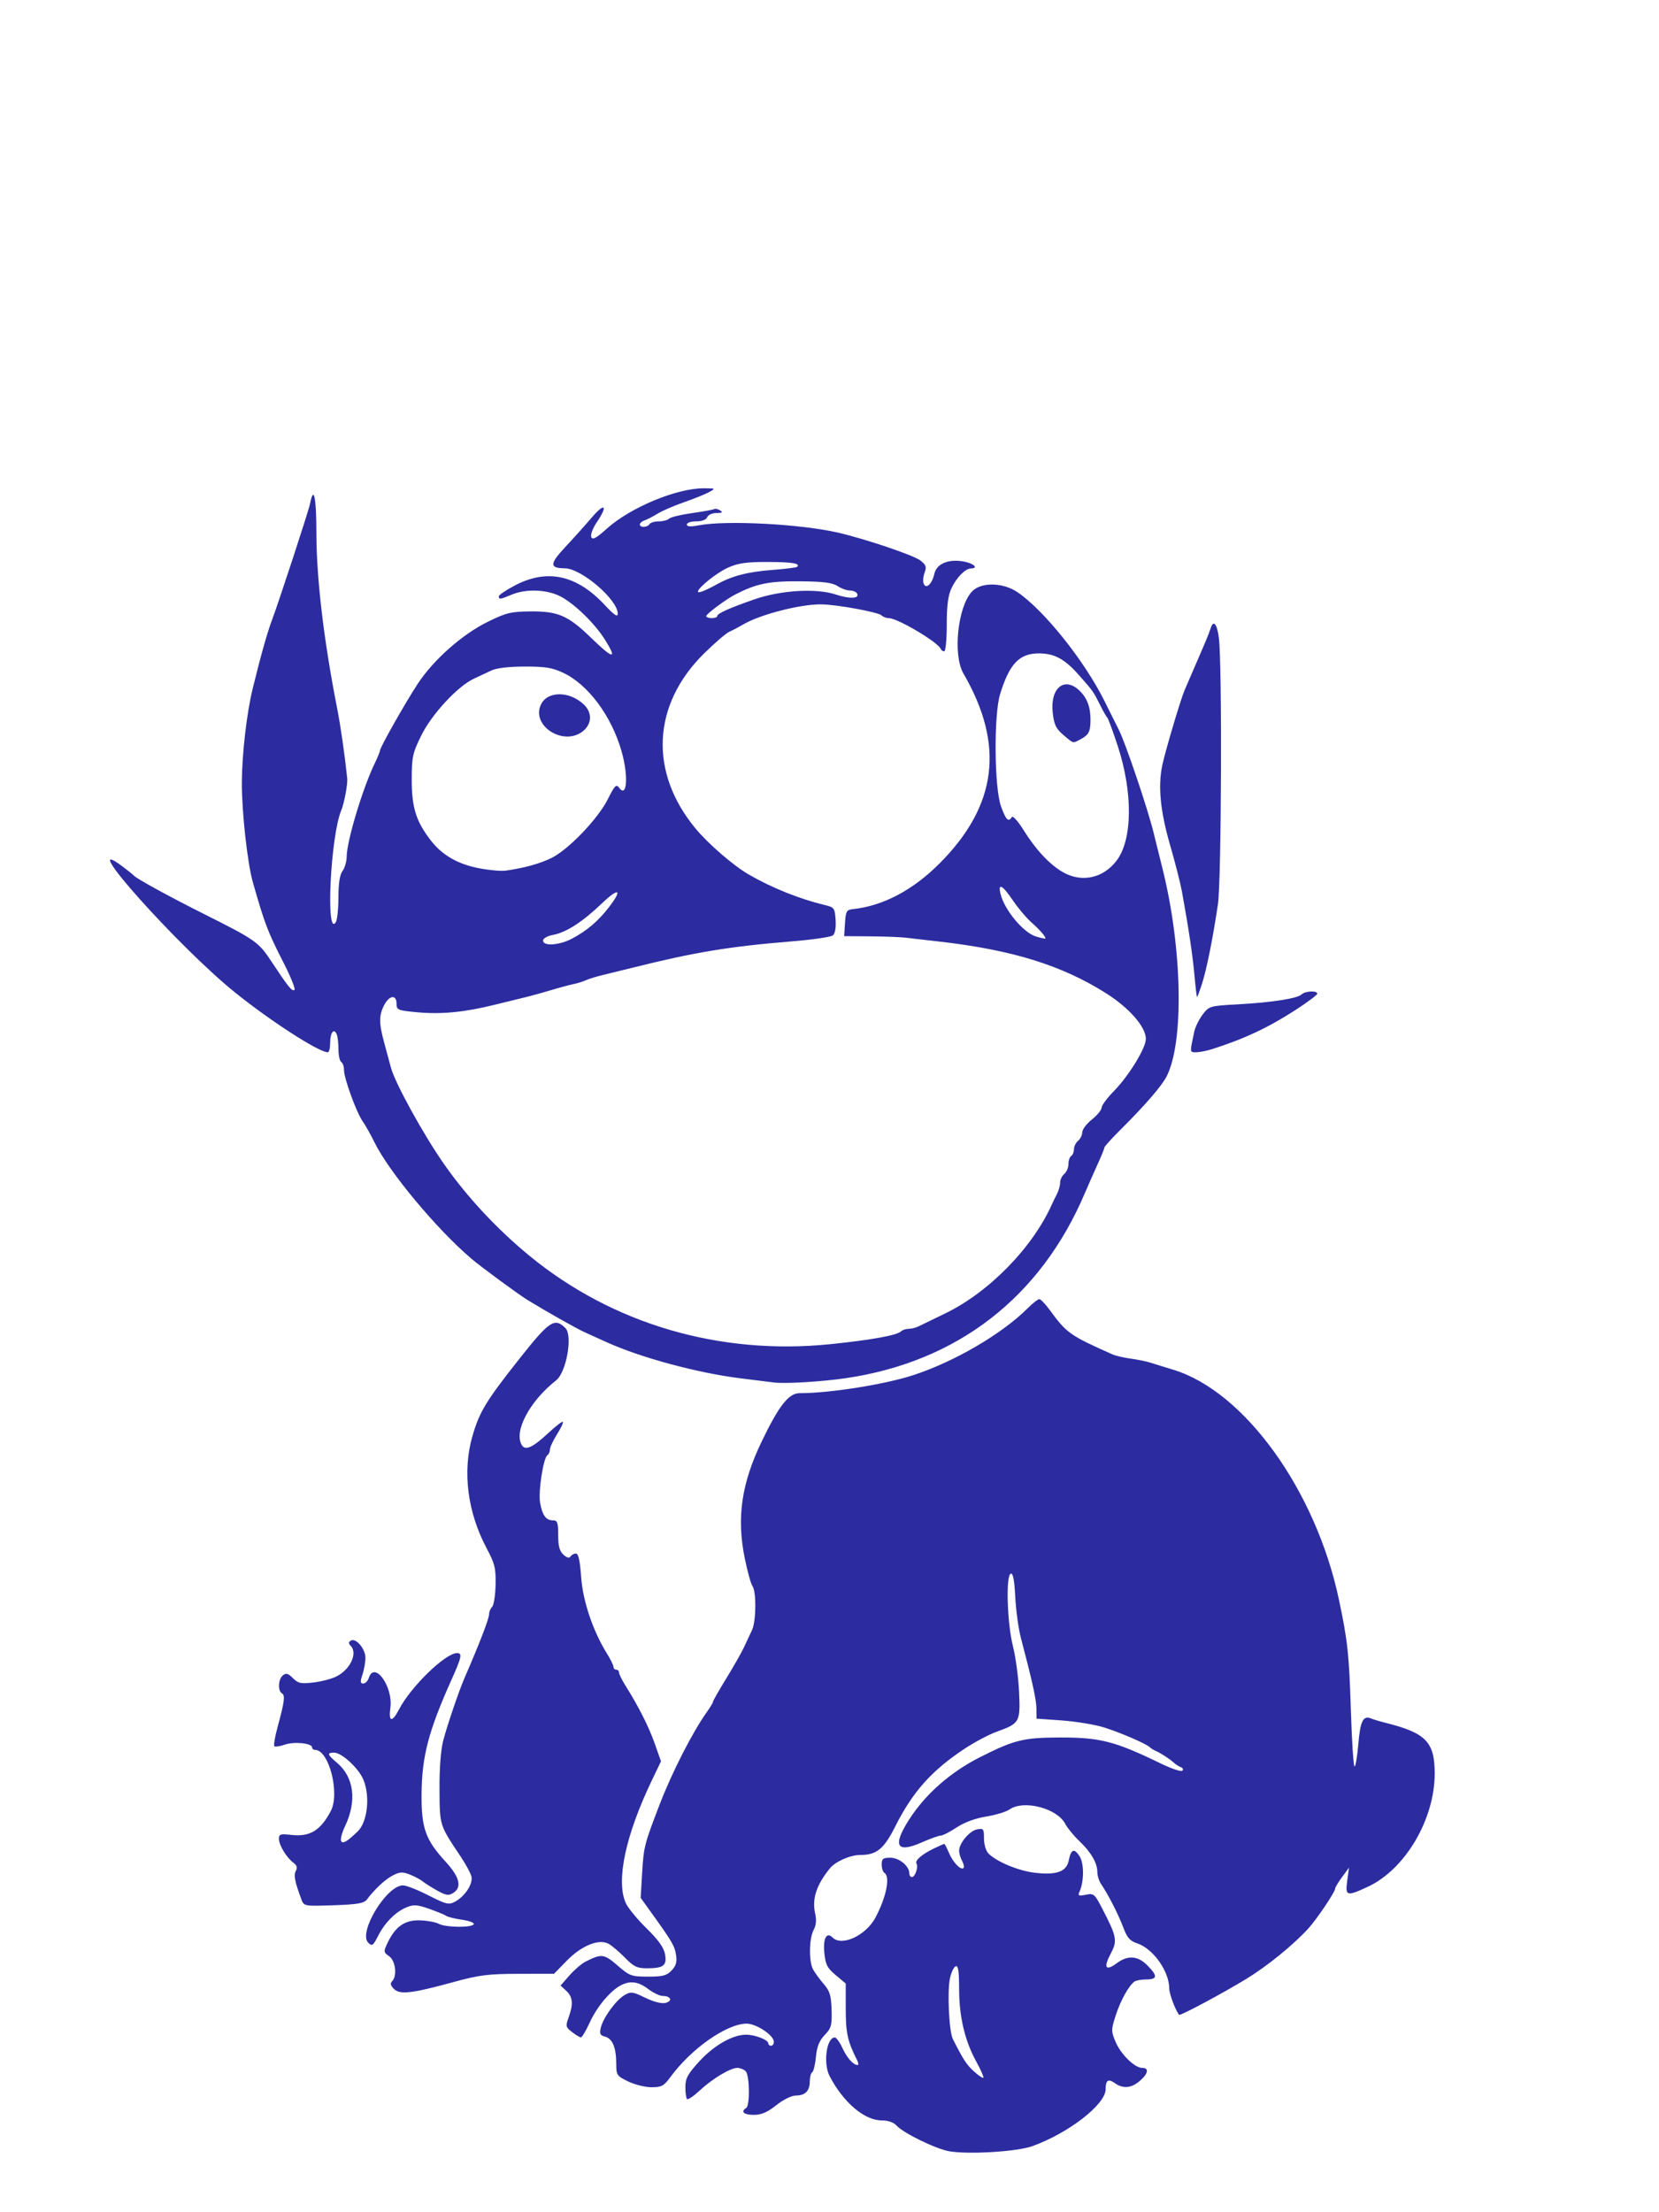<?xml version="1.0" encoding="UTF-8" standalone="no"?>
<!-- Created with Inkscape (http://www.inkscape.org/) -->
<svg
   xmlns:dc="http://purl.org/dc/elements/1.1/"
   xmlns:cc="http://creativecommons.org/ns#"
   xmlns:rdf="http://www.w3.org/1999/02/22-rdf-syntax-ns#"
   xmlns:svg="http://www.w3.org/2000/svg"
   xmlns="http://www.w3.org/2000/svg"
   xmlns:sodipodi="http://sodipodi.sourceforge.net/DTD/sodipodi-0.dtd"
   xmlns:inkscape="http://www.inkscape.org/namespaces/inkscape"
   id="svg3041"
   sodipodi:version="0.32"
   inkscape:version="0.46"
   width="600"
   height="800"
   version="1.0"
   sodipodi:docname="Stitch2.svg"
   inkscape:output_extension="org.inkscape.output.svg.inkscape">
  <defs
     id="defs3044">
    <inkscape:perspective
       sodipodi:type="inkscape:persp3d"
       inkscape:vp_x="0 : 526.18109 : 1"
       inkscape:vp_y="0 : 1000 : 0"
       inkscape:vp_z="744.09448 : 526.18109 : 1"
       inkscape:persp3d-origin="372.04724 : 350.78739 : 1"
       id="perspective3048" />
  </defs>
  <sodipodi:namedview
     inkscape:window-height="1002"
     inkscape:window-width="1280"
     inkscape:pageshadow="2"
     inkscape:pageopacity="0.0"
     guidetolerance="10.0"
     gridtolerance="10.0"
     objecttolerance="10.0"
     borderopacity="1.0"
     bordercolor="#666666"
     pagecolor="#ffffff"
     id="base"
     showgrid="false"
     inkscape:zoom="0.25201825"
     inkscape:cx="-478.45547"
     inkscape:cy="-62.02158"
     inkscape:window-x="1148"
     inkscape:window-y="-4"
     inkscape:current-layer="svg3041" />
  <path
     style="fill:#000000"
     d="M -558.792,44.021 C -565.582,43.653 -582.756,50.38 -594.074,58.021 C -607.084,66.805 -615.006,74.165 -625.855,87.521 C -629.063,91.47 -631.988,98.761 -631.261,101.052 C -630.869,102.289 -627.833,106.467 -624.542,110.333 C -618.329,117.633 -609.399,134.388 -610.011,137.583 C -610.311,139.153 -612.161,139.408 -627.324,139.896 C -648.394,140.574 -653.751,141.917 -659.042,147.865 C -662.877,152.175 -663.403,153.097 -669.761,165.865 C -675.102,176.59 -682.264,196.748 -683.949,205.865 C -687.082,222.825 -687.699,228.88 -687.699,241.865 C -687.699,261.639 -684.219,281.085 -677.917,296.365 C -674.197,305.386 -668.297,318.584 -667.542,319.583 C -667.032,320.258 -665.246,323.408 -663.574,326.583 C -657.825,337.499 -654.248,343.083 -648.324,350.49 C -646.94,352.219 -645.824,354.115 -645.824,354.677 C -645.824,355.239 -645.442,355.837 -645.011,356.021 C -644.58,356.204 -642.161,359.065 -639.605,362.365 C -631.373,372.99 -616.752,388.283 -606.355,397.177 C -603.023,400.028 -599.717,402.916 -598.98,403.615 C -593.618,408.691 -574.566,421.081 -563.167,426.896 C -557.288,429.896 -556.971,430.25 -555.355,435.677 C -553.134,443.137 -552.038,445.659 -545.574,458.021 C -537.389,473.671 -516.252,496.89 -497.324,511.083 C -490.709,516.043 -485.129,520.271 -484.917,520.458 C -484.16,521.127 -487.983,526.133 -495.167,533.865 C -505.039,544.489 -512.098,555.667 -514.355,564.333 C -516.196,571.403 -516.218,582.414 -514.417,591.021 C -513.221,596.738 -507.466,609.337 -504.699,612.302 C -502.535,614.62 -504.846,627.782 -508.105,631.708 C -508.727,632.458 -511.575,634.094 -514.449,635.365 C -519.406,637.557 -527.664,644.841 -532.542,651.302 C -533.763,652.919 -534.885,654.044 -535.042,653.802 C -535.2,653.561 -537.244,651.026 -539.574,648.177 C -541.904,645.328 -543.824,642.089 -543.824,640.99 C -543.824,638.698 -548.228,634.865 -550.855,634.865 C -551.829,634.865 -554.515,633.262 -556.824,631.333 C -562.006,627.004 -564.76,626.269 -568.449,628.177 C -572.511,630.278 -576.824,635.989 -576.824,639.302 C -576.824,640.115 -578.191,642.952 -579.886,645.583 C -582.669,649.903 -582.919,650.89 -582.417,655.99 C -582.055,659.672 -582.371,663.153 -583.324,665.99 C -584.644,669.926 -586.175,679.38 -587.511,691.99 C -587.806,694.778 -587.493,697.579 -586.73,698.99 C -586.03,700.283 -585.302,703.513 -585.136,706.146 C -584.803,711.419 -583.718,714.099 -580.324,717.865 C -578.897,719.446 -577.83,722.261 -577.417,725.552 C -577.059,728.413 -576.131,732.219 -575.386,733.99 C -574.118,737.005 -574.218,737.451 -576.917,741.177 C -580.141,745.627 -580.573,748.928 -578.23,751.271 C -576.964,752.536 -575.309,752.727 -569.73,752.208 C -563.799,751.657 -562.824,751.787 -562.824,753.146 C -562.824,754.019 -564.199,755.559 -565.886,756.552 C -569.914,758.924 -574.824,766.425 -574.824,770.208 C -574.824,773.981 -572.274,776.865 -568.949,776.865 C -567.542,776.865 -562.326,774.871 -557.355,772.458 C -545.631,766.767 -543.687,766.358 -540.761,768.896 C -535.646,773.332 -531.972,772.952 -511.417,765.896 C -503.753,763.265 -501.117,762.865 -492.167,762.865 C -482.678,762.865 -481.824,763.016 -481.824,764.74 C -481.824,767.126 -484.7,767.878 -490.886,767.146 C -496.989,766.423 -502.637,768.593 -507.98,773.677 C -512.518,777.995 -513.507,783.116 -510.261,785.49 C -507.63,787.413 -505.827,787.254 -491.699,783.708 C -480.042,780.783 -478.921,780.667 -476.855,782.115 L -474.636,783.677 L -478.48,785.365 C -486.077,788.712 -486.984,789.324 -490.824,793.49 C -493.353,796.233 -495.293,799.681 -496.355,803.333 C -497.858,808.503 -497.864,809.14 -496.386,811.396 C -494.299,814.581 -491.594,814.487 -485.917,811.052 C -469.325,801.012 -458.527,798.561 -452.23,803.365 C -448.754,806.016 -443.197,806.687 -439.792,804.865 C -438.318,804.076 -437.605,804.307 -436.449,805.958 C -435.089,807.899 -435.275,808.446 -438.886,813.208 C -442.949,818.567 -443.507,820.665 -441.761,823.927 C -440.933,825.473 -439.646,825.865 -435.324,825.865 C -429.658,825.865 -425.832,824.209 -418.667,818.677 C -415.608,816.315 -414.074,815.865 -409.074,815.865 C -404.072,815.865 -402.474,815.391 -399.074,812.927 C -396.846,811.313 -394.717,809.513 -394.355,808.927 C -393.333,807.274 -385.139,807.584 -384.48,809.302 C -383.622,811.538 -378.282,813.861 -373.042,814.302 C -363.645,815.092 -358.995,816.49 -355.542,819.521 C -351.054,823.461 -343.665,827.003 -336.824,828.49 C -329.749,830.026 -321.7,830.121 -314.23,828.771 C -300.28,826.25 -291.59,821.781 -282.042,812.177 C -276.094,806.194 -274.202,804.865 -271.636,804.865 C -267.131,804.865 -262.456,800.908 -260.824,795.708 C -260.073,793.319 -258.448,790.24 -257.199,788.865 C -255.949,787.49 -254.322,784.635 -253.605,782.521 C -252.366,778.872 -251.478,778.24 -236.042,770.333 C -227.099,765.752 -217.649,760.417 -215.042,758.49 C -208.995,754.017 -201.732,746.494 -198.542,741.365 C -196.349,737.838 -195.115,737.015 -187.949,734.583 C -179.309,731.652 -177.074,730.212 -169.574,722.521 C -155.859,708.458 -151.22,680.274 -161.105,671.052 C -163.653,668.675 -172.87,664.855 -176.105,664.833 C -178.239,664.819 -185.33,662.694 -186.199,661.802 C -186.432,661.563 -187.126,654.172 -187.73,645.396 C -188.334,636.619 -189.319,626.719 -189.917,623.396 C -196.454,587.108 -214.207,557.424 -238.48,542.24 C -247.354,536.688 -253.476,534.392 -265.199,532.271 C -278.929,529.787 -286.559,527.08 -290.949,523.115 C -293.072,521.196 -294.824,519.092 -294.824,518.458 C -294.824,517.825 -295.952,515.616 -297.355,513.552 L -299.917,509.802 L -296.48,505.583 C -290.926,498.743 -285.487,489.09 -280.886,477.865 C -278.519,472.09 -275.895,465.79 -275.042,463.865 C -274.189,461.94 -268.24,455.19 -261.824,448.865 C -255.407,442.54 -249.286,435.562 -248.23,433.365 C -246.187,429.114 -246.406,429.214 -233.824,426.333 C -229.699,425.389 -225.199,424.057 -223.824,423.365 C -222.449,422.673 -218.624,420.818 -215.324,419.24 C -212.024,417.661 -209.099,416.113 -208.824,415.833 C -208.549,415.553 -206.383,414.09 -204.011,412.552 C -197.295,408.197 -185.824,396.205 -185.824,393.552 C -185.824,392.3 -188.03,388.304 -190.761,384.677 C -196.676,376.82 -204.145,362.811 -203.011,361.677 C -202.569,361.235 -199.625,361.779 -196.449,362.896 C -189.415,365.368 -172.642,368.82 -167.667,368.833 C -163.972,368.843 -163.111,368.15 -155.105,358.583 C -147.4,349.377 -133.61,323.848 -128.261,308.865 C -120.537,287.228 -117.324,267.881 -117.324,243.365 C -117.324,219.494 -121.468,195.987 -128.792,178.365 C -129.249,177.265 -130.874,173.215 -132.417,169.365 C -135.408,161.903 -143.469,145.975 -147.605,139.365 C -158.133,122.538 -176.27,102.5 -186.042,96.896 C -193.909,92.384 -197.684,92.717 -203.855,98.49 C -206.581,101.04 -208.824,103.541 -208.824,104.052 C -208.824,104.564 -209.862,106.426 -211.167,108.177 C -213.164,110.856 -216.088,116.664 -220.824,127.365 C -222.181,130.433 -226.447,143.823 -227.667,148.865 C -234.523,177.186 -236.831,197.838 -236.824,231.083 C -236.818,255.536 -236.875,256.104 -241.324,266.365 C -242.649,269.423 -249.669,284.53 -252.699,290.865 C -254.979,295.633 -259.67,310.489 -260.355,315.115 C -261.049,319.802 -262.526,318.691 -265.261,311.365 C -268.263,303.323 -277.38,286.188 -282.511,278.99 C -292.408,265.106 -307.584,251.184 -320.511,244.115 C -324.445,241.963 -326.763,241.462 -333.324,241.333 C -337.724,241.247 -342.224,240.695 -343.324,240.083 C -352.864,234.778 -374.255,230.004 -392.292,229.177 C -403.032,228.685 -404.594,228.378 -407.136,226.24 C -408.697,224.926 -410.828,223.865 -411.886,223.865 C -414.141,223.865 -414.215,223.492 -412.574,220.865 C -410.63,217.752 -412.976,216.433 -421.136,216.021 C -426.96,215.727 -429.888,216.184 -436.105,218.271 C -440.36,219.699 -445.634,221.982 -447.824,223.365 L -451.824,225.865 L -451.824,223.552 C -451.824,222.28 -451.32,220.767 -450.73,220.177 C -449.047,218.494 -450.002,212.433 -452.011,212.052 C -453.206,211.826 -455.148,213.892 -458.355,218.896 C -464.168,227.964 -463.658,227.375 -474.042,237.833 C -480.23,244.065 -484.779,247.679 -489.574,250.115 C -501.139,255.99 -504.997,258.822 -514.324,268.271 C -523.778,277.85 -535.829,294.878 -541.792,307.115 C -543.607,310.838 -545.224,313.777 -545.386,313.615 C -545.548,313.452 -546.14,310.619 -546.699,307.333 C -548.218,298.398 -549.632,291.161 -551.386,283.365 C -554.053,271.515 -556.092,255.373 -557.699,233.365 C -558.991,215.655 -558.138,207.378 -552.73,185.865 C -549.752,174.022 -546.59,157.608 -544.855,144.865 C -544.293,140.74 -543.343,134.215 -542.73,130.365 C -542.116,126.515 -541.392,113.333 -541.105,101.083 C -540.668,82.462 -540.857,77.299 -542.324,69.583 C -545.165,54.634 -550.339,46.024 -557.574,44.208 C -557.929,44.119 -558.34,44.045 -558.792,44.021 z M -393.761,419.74 C -387.592,419.738 -381.495,420.237 -379.542,421.208 C -377.985,421.982 -375.38,423.199 -373.73,423.927 C -372.08,424.655 -368.705,427.18 -366.23,429.552 C -361.852,433.748 -361.784,433.906 -363.73,435.365 C -385.989,406.263 -422.622,428.422 -427.23,434.208 C -427.23,432.47 -419.509,426 -415.23,424.146 C -413.305,423.312 -410.223,421.987 -408.417,421.208 C -406.163,420.236 -399.93,419.742 -393.761,419.74 z"
     id="path3174" />
  <path
     id="path3325"
     style="fill:#ffaaaa"
     d="M 1258.092,331.236 C 1261.942,330.593 1265.519,329.647 1266.042,329.133 C 1266.564,328.62 1268.252,328.2 1269.792,328.2 C 1271.332,328.2 1272.592,327.75 1272.592,327.2 C 1272.592,326.65 1273.262,326.2 1274.08,326.2 C 1275.795,326.2 1279.592,323.197 1279.592,321.841 C 1279.592,321.337 1277.634,317.95 1275.242,314.313 C 1269.08,304.944 1264.43,294.47 1264.792,290.772 C 1265.053,288.096 1265.52,287.659 1268.418,287.381 C 1270.248,287.205 1274.073,287.731 1276.918,288.549 C 1284.706,290.789 1292.386,292.109 1299.336,292.405 C 1305.508,292.667 1305.617,292.625 1308.836,288.73 C 1310.627,286.563 1312.542,284.024 1313.092,283.087 C 1313.642,282.151 1316.559,277.405 1319.574,272.542 C 1324.402,264.756 1332.347,249.206 1333.953,244.396 C 1334.265,243.463 1335.242,240.9 1336.124,238.7 C 1337.006,236.5 1338.109,233.35 1338.575,231.7 C 1343.344,214.817 1344.203,211.154 1346.773,196.7 C 1348.532,186.811 1348.242,157.851 1346.272,146.7 C 1343.314,129.958 1340.682,118.957 1339.307,117.582 C 1338.914,117.189 1338.592,116.089 1338.592,115.139 C 1338.592,112.353 1330.755,93.607 1324.612,81.7 C 1315.131,63.323 1298.904,41.374 1288.497,32.85 C 1286.624,31.316 1284.257,29.382 1283.237,28.551 C 1279.744,25.706 1275.296,25.737 1271.858,28.63 C 1262.917,36.153 1251.868,62.06 1246.665,87.7 C 1243.331,104.133 1243.211,105.049 1240.589,134.2 C 1239.248,149.118 1239.897,202.496 1241.568,214.7 C 1242.907,224.481 1242.861,295.068 1241.511,302.64 C 1240.615,307.661 1237.775,319.901 1234.925,331.027 C 1234.33,333.352 1234.337,333.354 1242.71,332.88 C 1247.32,332.62 1254.242,331.88 1258.092,331.236 z M 1199.436,343.375 C 1199.436,342.66 1199.049,341.648 1198.575,341.125 C 1197.801,340.27 1195.766,334.398 1193.393,326.175 C 1192.917,324.525 1191.775,318.711 1190.855,313.254 C 1188.853,301.383 1189.391,276.667 1191.911,264.675 C 1196.142,244.546 1196.867,242.128 1208.402,209.675 C 1221.643,172.422 1228.284,147.002 1232.439,117.675 C 1236.674,87.779 1237.417,79.112 1237.426,59.491 C 1237.438,34.704 1235.422,22.188 1230.489,16.425 C 1226.334,11.57 1211.097,16.127 1194.436,27.208 C 1180.47,36.495 1162.419,54.729 1158.897,63.106 C 1157.77,65.786 1157.868,66.477 1159.753,69.153 C 1160.924,70.815 1162.736,73.075 1163.782,74.175 C 1166.016,76.527 1171.522,85.099 1173.096,88.675 C 1176.866,97.24 1177.541,99.689 1177.253,103.736 L 1176.936,108.175 L 1164.14,108.843 C 1148.525,109.657 1138.126,111.315 1133.299,113.759 C 1130.874,114.987 1128.293,117.769 1125.549,122.113 C 1123.287,125.695 1121.436,128.85 1121.436,129.123 C 1121.436,129.397 1120.373,131.995 1119.075,134.898 C 1112.149,150.376 1107.08,166.7 1104.548,181.675 C 1101.135,201.868 1100.604,211.132 1102.333,220.376 C 1102.827,223.015 1103.762,228.325 1104.41,232.175 C 1105.495,238.618 1110.319,255.454 1112.431,260.175 C 1112.924,261.275 1114.288,264.425 1115.463,267.175 C 1119.285,276.117 1125.446,287.799 1129.447,293.691 C 1135.296,302.304 1150.508,316.956 1159.787,322.913 C 1170.787,329.976 1170.378,329.742 1183.195,336.263 C 1189.387,339.414 1194.955,342.595 1195.567,343.333 C 1196.989,345.047 1199.436,345.073 1199.436,343.375 z" />
  <path
     style="fill:#ff0000"
     d="M 787.487,905.437 C 788.16,905.009 789.769,902.654 791.062,900.202 C 792.355,897.751 794.889,894.745 796.694,893.524 C 799.675,891.505 800.224,891.431 802.709,892.717 C 805.46,894.139 808.623,897.123 811.111,900.642 C 813.881,904.559 820.764,899.317 820.764,893.291 C 820.764,892.386 821.18,891.217 821.688,890.695 C 822.491,889.869 824.619,882.189 826.246,874.245 C 827.67,867.29 833.384,864.819 839.09,868.691 C 841.159,870.096 843.062,871.245 843.317,871.245 C 843.572,871.245 843.531,868.882 843.226,865.995 C 842.567,859.769 843.372,858.277 847.885,857.355 L 851.264,856.665 L 851.441,850.127 C 851.61,843.898 851.445,843.396 847.941,839.489 C 839.097,829.628 827.645,824.8 814.864,825.545 C 806.384,826.039 797.862,827.746 796.355,829.254 C 795.81,829.799 794.548,830.245 793.55,830.245 C 791.729,830.245 791.076,830.497 784.933,833.576 C 783.101,834.494 780.54,835.245 779.242,835.245 C 777.944,835.245 776.635,835.644 776.334,836.131 C 776.033,836.619 774.206,837.314 772.275,837.677 C 768.661,838.355 767.398,840.22 770.514,840.277 C 771.476,840.294 773.137,840.969 774.205,841.777 C 775.273,842.584 777.212,843.245 778.514,843.245 C 779.838,843.245 780.609,843.686 780.264,844.245 C 779.924,844.795 778.766,845.245 777.691,845.245 C 775.926,845.245 774.45,844.663 769.764,842.12 C 768.939,841.672 766.464,840.394 764.264,839.28 C 762.064,838.165 758.014,835.904 755.264,834.255 C 752.514,832.606 747.564,829.964 744.264,828.383 C 732.887,822.934 729.764,822.098 729.764,824.505 C 729.764,826.541 724.929,831.165 722.043,831.89 C 718.303,832.828 711.52,830.79 705.439,826.9 C 700.368,823.656 700.194,823.621 697.261,825.238 C 690.837,828.781 683.577,842.16 688.014,842.278 C 688.701,842.296 690.323,843.194 691.617,844.272 C 693.586,845.912 693.96,847.134 693.905,851.739 C 693.856,855.829 694.2,857.245 695.243,857.245 C 696.014,857.245 696.924,856.795 697.264,856.245 C 697.604,855.695 700.769,855.245 704.297,855.245 C 710.493,855.245 710.769,855.353 712.355,858.421 C 713.574,860.779 713.836,862.97 713.372,866.921 C 713.028,869.849 712.962,872.245 713.226,872.245 C 713.489,872.245 716.218,871.095 719.29,869.69 C 729.784,864.89 736.01,867.484 737.867,877.433 C 739.9,888.317 741.82,896.481 742.761,898.239 C 743.326,899.295 745.36,900.454 747.281,900.814 C 750.346,901.389 751.268,901.022 754.821,897.812 C 759.799,893.315 762.997,892.003 766.103,893.183 C 768.631,894.145 773.764,899.712 773.764,901.493 C 773.764,904.212 777.156,906.245 781.669,906.23 C 784.196,906.221 786.814,905.864 787.487,905.437 z"
     id="path3320" />
  <path
     id="path3170"
     style="fill:#2c2ca0"
     d="M 352.212,749.048 C 349.539,746.61 348.421,744.893 344.609,737.372 C 343.229,734.65 342.542,720.074 343.572,715.378 C 344.045,713.218 344.982,711.268 345.653,711.044 C 346.55,710.745 346.874,712.892 346.874,719.14 C 346.874,729.232 348.914,737.931 353.046,745.46 C 354.703,748.481 355.871,751.141 355.64,751.372 C 355.409,751.603 353.866,750.557 352.212,749.048 z M 132.643,686.968 C 135.634,683.045 139.315,679.628 142.095,678.19 C 144.581,676.904 145.605,676.854 148.227,677.89 C 149.958,678.574 152.049,679.689 152.874,680.367 C 153.699,681.046 156.071,682.545 158.146,683.698 C 161.287,685.444 162.248,685.588 163.896,684.559 C 167.148,682.527 166.261,678.799 161.218,673.304 C 153.855,665.282 152.379,661.15 152.466,648.804 C 152.562,635.173 154.972,625.989 163.352,607.304 C 166.975,599.228 167.264,597.804 165.284,597.804 C 161.113,597.804 148.669,609.86 144.381,618.054 C 141.788,623.011 140.476,622.806 141.184,617.554 C 142.219,609.878 135.384,600.47 133.374,606.804 C 133.025,607.904 132.126,608.804 131.376,608.804 C 130.284,608.804 130.228,608.158 131.091,605.554 C 131.684,603.767 132.166,601.029 132.161,599.471 C 132.151,596.246 128.684,592.185 126.888,593.296 C 126.032,593.824 126.004,594.334 126.787,595.117 C 129.478,597.808 126.726,603.734 121.596,606.293 C 119.903,607.137 116.178,608.103 113.319,608.439 C 108.83,608.967 107.821,608.751 105.93,606.86 C 104.186,605.116 103.449,604.912 102.307,605.86 C 100.616,607.263 100.402,611.395 101.97,612.364 C 103.185,613.114 102.901,615.293 100.374,624.615 C 99.433,628.087 98.913,631.176 99.218,631.481 C 99.522,631.786 101.227,631.528 103.004,630.908 C 106.392,629.728 112.874,630.389 112.874,631.915 C 112.874,632.404 113.356,632.804 113.945,632.804 C 118.974,632.804 123.009,648.534 119.624,654.942 C 115.909,661.974 112.063,664.311 105.434,663.564 C 101.431,663.113 100.874,663.283 100.874,664.962 C 100.874,667.236 103.625,671.776 106.119,673.62 C 107.378,674.55 107.636,675.407 107,676.544 C 106.144,678.073 106.599,680.427 108.988,686.828 C 109.927,689.345 109.962,689.351 120.652,688.992 C 129.184,688.705 131.633,688.292 132.643,686.968 z M 373.374,776.109 C 386.54,771.356 399.874,760.993 399.874,755.514 C 399.874,752.219 400.785,751.628 403.228,753.339 C 406.203,755.424 409.154,755.155 412.218,752.522 C 415.297,749.876 415.665,747.804 413.054,747.804 C 410.348,747.804 405.328,742.854 403.42,738.304 C 401.84,734.537 401.846,733.984 403.523,728.804 C 405.274,723.394 408.266,718.013 410.326,716.569 C 410.902,716.165 412.836,715.828 414.624,715.819 C 418.643,715.8 418.726,714.502 414.951,710.727 C 411.436,707.212 407.913,706.976 403.846,709.983 C 399.845,712.941 399.003,711.585 401.693,706.514 C 404.205,701.776 403.945,700.424 398.509,689.944 C 395.893,684.901 395.549,684.619 392.696,685.19 C 390.075,685.714 389.768,685.559 390.439,684.05 C 392.101,680.307 392.098,673.795 390.432,671.253 C 388.466,668.252 387.346,668.696 386.525,672.8 C 385.716,676.845 382.162,678.148 374.376,677.254 C 368.386,676.567 360.533,673.321 357.485,670.272 C 356.57,669.358 355.874,667.023 355.874,664.871 C 355.874,661.361 355.688,661.117 353.357,661.563 C 350.646,662.081 346.874,666.568 346.874,669.274 C 346.874,670.188 347.36,671.845 347.955,672.955 C 348.55,674.066 348.785,675.226 348.479,675.532 C 347.532,676.479 344.632,673.467 343.206,670.054 C 342.458,668.267 341.697,666.804 341.514,666.804 C 341.331,666.804 339.65,667.545 337.778,668.45 C 333.381,670.577 330.779,672.842 331.462,673.947 C 332.203,675.146 330.956,678.804 329.807,678.804 C 329.294,678.804 328.874,678.198 328.874,677.457 C 328.874,674.822 325.208,671.804 322.007,671.804 C 319.352,671.804 318.874,672.177 318.874,674.245 C 318.874,675.588 319.324,676.964 319.874,677.304 C 322.052,678.65 320.534,686.132 316.588,693.502 C 313.15,699.926 304.449,703.98 301.161,700.691 C 298.963,698.493 297.628,700.894 298.132,706.139 C 298.547,710.459 299.159,711.666 302.247,714.259 L 305.874,717.304 L 305.874,726.52 C 305.874,735.213 306.545,738.224 310.005,745.054 C 310.492,746.017 310.55,746.79 310.132,746.772 C 308.552,746.706 306.312,744.171 304.64,740.554 C 303.687,738.492 302.465,736.804 301.925,736.804 C 298.9,736.804 297.645,746.233 300.058,750.825 C 305.086,760.393 312.654,766.804 318.919,766.804 C 321.209,766.804 323.193,767.499 324.255,768.673 C 326.697,771.371 338.345,777.066 343.212,777.942 C 350.14,779.189 367.819,778.114 373.374,776.109 z M 280.765,761.294 C 283.295,759.283 286.282,757.804 287.815,757.804 C 291.216,757.804 292.874,756.12 292.874,752.663 C 292.874,751.156 293.266,749.68 293.745,749.384 C 294.224,749.088 294.835,746.565 295.102,743.778 C 295.458,740.073 296.309,737.959 298.267,735.916 C 300.648,733.43 300.923,732.425 300.755,726.822 C 300.598,721.569 300.118,720.007 297.867,717.414 C 296.382,715.703 294.651,713.321 294.021,712.12 C 292.481,709.187 292.628,700.877 294.272,697.91 C 295.148,696.328 295.342,694.378 294.841,692.16 C 293.615,686.721 295.181,681.81 300.09,675.708 C 302.139,673.161 307.483,670.804 311.21,670.804 C 317.038,670.804 319.69,668.633 323.762,660.528 C 330.067,647.976 336.959,640.251 348.874,632.377 C 352.449,630.015 357.624,627.268 360.374,626.274 C 368.824,623.217 369.062,622.797 368.563,611.843 C 368.324,606.597 367.325,599.154 366.343,595.304 C 364.241,587.067 363.717,569.697 365.551,569.081 C 366.374,568.805 366.866,571.34 367.183,577.495 C 367.432,582.34 368.348,589.004 369.217,592.304 C 373.401,608.191 374.808,614.598 374.84,617.907 L 374.874,621.509 L 384.124,622.171 C 389.211,622.535 396.081,623.681 399.391,624.718 C 405.264,626.559 414.875,630.733 415.874,631.877 C 416.149,632.192 417.049,632.752 417.874,633.121 C 419.891,634.022 423.004,636.044 424.564,637.465 C 425.265,638.103 426.409,638.829 427.106,639.078 C 427.803,639.327 428.033,639.895 427.617,640.341 C 427.2,640.787 423.6,639.569 419.617,637.635 C 403.239,629.684 397.851,628.3 383.374,628.326 C 370.195,628.35 366.818,629.182 354.374,635.479 C 343.766,640.847 334.797,648.714 328.923,657.804 C 322.675,667.474 324.177,670.329 333.374,666.262 C 336.43,664.91 339.516,663.804 340.231,663.804 C 340.946,663.804 343.529,662.481 345.971,660.863 C 348.772,659.008 352.711,657.552 356.645,656.918 C 360.073,656.366 363.877,655.215 365.099,654.359 C 370.23,650.765 382.289,653.877 385.268,659.564 C 386.057,661.071 388.355,663.879 390.374,665.804 C 394.632,669.864 396.874,673.737 396.874,677.032 C 396.874,678.312 397.483,680.247 398.227,681.332 C 400.753,685.013 404.472,692.286 406.237,696.997 C 407.641,700.743 408.656,701.907 411.27,702.77 C 417.059,704.68 422.874,712.872 422.874,719.118 C 422.874,720.998 425.074,726.88 426.429,728.622 C 426.794,729.092 442.251,720.824 450.895,715.534 C 458.417,710.932 467.9,703.211 473.176,697.394 C 476.322,693.925 482.874,684.187 482.874,682.979 C 482.874,682.547 484.003,680.662 485.383,678.792 L 487.892,675.391 L 487.247,680.097 C 486.477,685.719 487.021,685.88 494.7,682.305 C 508.209,676.016 518.874,657.951 518.874,641.358 C 518.874,629.988 515.739,626.716 501.374,623.089 C 499.174,622.534 496.699,621.797 495.874,621.452 C 493.018,620.258 491.957,622.364 491.272,630.587 C 490.895,635.107 490.273,638.804 489.889,638.804 C 489.505,638.804 488.903,629.533 488.551,618.201 C 487.931,598.274 487.384,593.253 484.206,578.304 C 475.829,538.896 450.072,503.187 424.374,495.352 C 421.074,494.345 417.249,493.163 415.874,492.724 C 414.499,492.285 411.349,491.648 408.874,491.308 C 406.399,490.969 403.474,490.29 402.374,489.8 C 386.854,482.891 385.801,482.142 379.516,473.554 C 378.007,471.492 376.367,469.804 375.871,469.804 C 375.376,469.804 373.486,471.287 371.672,473.1 C 362.385,482.38 345.313,492.37 330.374,497.267 C 320.047,500.651 300.056,503.829 289.21,503.81 C 285.257,503.803 281.717,508.308 275.465,521.304 C 268.138,536.534 266.352,548.924 269.37,563.596 C 270.355,568.385 271.59,572.852 272.113,573.522 C 273.577,575.394 273.5,586.221 272,589.437 C 271.265,591.014 269.923,593.879 269.019,595.804 C 268.115,597.729 265.237,602.784 262.624,607.037 C 260.012,611.289 257.874,615.045 257.874,615.382 C 257.874,615.719 256.861,617.413 255.624,619.146 C 250.51,626.308 243.11,640.774 238.664,652.304 C 233.058,666.84 232.791,667.879 232.237,677.304 L 231.707,686.304 L 235.3,691.304 C 243.106,702.17 243.973,703.642 244.493,706.914 C 244.902,709.489 244.522,710.845 242.914,712.554 C 241.146,714.433 239.739,714.804 234.396,714.804 C 228.357,714.804 227.733,714.577 223.333,710.769 C 218.453,706.545 217.561,706.438 211.772,709.38 C 210.342,710.107 207.723,712.35 205.954,714.365 L 202.738,718.029 L 204.806,719.955 C 207.173,722.161 207.397,724.717 205.646,729.557 C 204.508,732.705 204.599,733.091 206.896,734.856 C 208.259,735.903 209.698,736.77 210.095,736.782 C 210.491,736.794 211.941,734.344 213.316,731.337 C 215.904,725.679 220.758,719.891 224.558,717.931 C 227.958,716.177 230.898,716.585 234.463,719.304 C 236.266,720.679 238.644,721.804 239.748,721.804 C 242.673,721.804 243.346,723.649 240.665,724.314 C 239.272,724.659 236.414,723.927 233.374,722.448 C 228.809,720.226 228.156,720.142 225.874,721.482 C 222.783,723.297 218.235,729.515 217.314,733.186 C 216.742,735.467 216.995,736.023 218.827,736.502 C 221.508,737.203 222.874,740.502 222.874,746.28 C 222.874,750.414 223.085,750.728 227.19,752.715 C 229.563,753.864 233.365,754.804 235.639,754.804 C 239.26,754.804 240.112,754.34 242.519,751.054 C 250.037,740.79 262.892,731.804 270.057,731.804 C 273.526,731.804 279.874,736.04 279.874,738.355 C 279.874,739.152 279.424,739.804 278.874,739.804 C 278.324,739.804 277.874,739.426 277.874,738.965 C 277.874,737.669 273.118,735.804 269.816,735.804 C 264.958,735.804 258.195,739.672 252.873,745.495 C 248.734,750.024 247.874,751.611 247.874,754.718 C 247.874,756.782 248.147,758.744 248.481,759.078 C 248.816,759.412 250.872,758.025 253.052,755.995 C 257.662,751.702 264.157,747.804 266.701,747.804 C 267.676,747.804 269.014,748.344 269.674,749.004 C 271.121,750.452 271.287,761.431 269.874,762.304 C 267.739,763.624 269.042,764.804 272.624,764.794 C 275.393,764.787 277.522,763.872 280.765,761.294 z M 164.108,716.743 C 173.352,714.212 176.613,713.802 187.608,713.789 L 200.374,713.773 L 204.996,709.039 C 210.319,703.586 216.577,701.04 220.066,702.907 C 221.232,703.531 223.898,705.788 225.99,707.923 C 229.247,711.246 230.412,711.802 234.084,711.789 C 240.038,711.768 241.278,710.77 240.501,706.627 C 240.055,704.252 238.028,701.438 233.759,697.268 C 230.401,693.988 227.029,689.856 226.264,688.086 C 222.745,679.941 226.287,663.506 235.846,643.628 L 239.056,636.951 L 236.832,630.628 C 234.667,624.472 230.979,617.158 226.216,609.574 C 224.928,607.522 223.874,605.385 223.874,604.824 C 223.874,604.263 223.424,603.804 222.874,603.804 C 222.324,603.804 221.874,603.345 221.874,602.784 C 221.874,602.223 220.827,600.086 219.548,598.034 C 214.464,589.883 210.79,578.994 210.173,570.247 C 209.754,564.319 209.192,561.804 208.284,561.804 C 207.574,561.804 206.696,562.283 206.334,562.869 C 205.903,563.566 205.019,563.34 203.775,562.214 C 202.359,560.933 201.874,559.131 201.874,555.149 C 201.874,550.587 201.599,549.804 199.996,549.804 C 197.485,549.804 196.195,548.067 195.351,543.549 C 194.607,539.567 196.498,527.154 197.99,526.233 C 198.476,525.932 198.874,525.029 198.874,524.225 C 198.874,523.422 200.031,520.931 201.446,518.69 C 202.861,516.449 203.818,514.415 203.573,514.17 C 203.328,513.925 200.933,515.771 198.251,518.273 C 192.748,523.404 190.032,524.661 188.764,522.661 C 185.677,517.788 191.48,506.765 201.129,499.175 C 204.846,496.252 207.199,482.987 204.484,480.271 C 200.607,476.394 198.708,477.652 188.001,491.179 C 175.74,506.672 173.37,510.576 170.827,519.469 C 167.196,532.164 169.075,546.882 175.986,559.878 C 178.964,565.478 179.357,567.082 179.231,573.119 C 179.153,576.898 178.59,580.488 177.981,581.097 C 177.372,581.706 176.875,582.902 176.877,583.754 C 176.88,585.364 173.527,594.069 167.999,606.804 C 165.971,611.477 161.727,623.947 160.298,629.435 C 159.412,632.835 158.904,639.515 158.955,647.103 C 159.042,660.335 158.879,659.82 166.629,671.428 C 168.419,674.11 170.151,677.298 170.477,678.512 C 171.182,681.137 168.21,685.751 164.555,687.707 C 162.305,688.911 161.388,688.693 154.969,685.421 C 151.066,683.432 146.913,681.804 145.741,681.804 C 139.799,681.804 129.475,698.834 133.174,702.533 C 134.545,703.904 134.907,703.66 136.688,700.169 C 139.181,695.283 143.026,691.398 146.998,689.753 C 149.614,688.669 150.837,688.749 155.222,690.29 C 158.056,691.286 160.824,692.427 161.374,692.826 C 161.924,693.225 164.52,693.862 167.143,694.242 C 169.766,694.622 171.652,695.354 171.334,695.868 C 170.531,697.168 161.191,697.044 158.68,695.701 C 157.546,695.094 154.463,694.531 151.829,694.451 C 146.408,694.285 142.974,696.684 140.168,702.596 C 138.664,705.767 138.69,705.987 140.733,707.418 C 143.059,709.047 143.715,714.563 141.81,716.468 C 141.057,717.221 141.251,718.038 142.471,719.258 C 144.615,721.402 148.921,720.902 164.108,716.743 z M 123.397,665.842 C 123.026,665.241 123.627,662.849 124.733,660.527 C 129.158,651.238 128.072,642.673 121.802,637.397 C 118.36,634.501 118.174,633.804 120.839,633.804 C 123.598,633.804 129.689,639.426 131.421,643.571 C 133.937,649.594 132.912,658.893 129.355,662.304 C 125.548,665.954 124.026,666.858 123.397,665.842 z M 305.911,498.386 C 346.234,492.457 376.265,469.227 392.33,431.536 C 393.619,428.511 395.74,423.702 397.042,420.85 C 398.345,417.998 399.411,415.366 399.411,415.001 C 399.411,414.637 401.998,411.765 405.161,408.619 C 414.124,399.702 420.176,392.708 421.942,389.226 C 428.284,376.718 427.598,342.811 420.42,314.036 C 419.185,309.086 417.733,303.236 417.193,301.036 C 415.081,292.427 407.01,268.554 404.659,263.957 C 404.118,262.9 401.778,258.211 399.459,253.536 C 392.248,239.001 377.604,220.678 367.978,214.146 C 362.69,210.557 354.782,210.447 351.523,213.916 C 346.358,219.414 344.541,236.845 348.433,243.551 C 363.398,269.33 360.684,291.208 339.93,312.113 C 330.231,321.882 319.372,327.621 308.411,328.773 C 306.182,329.007 305.878,329.551 305.606,333.786 L 305.301,338.536 L 314.606,338.607 C 319.724,338.646 325.486,338.859 327.411,339.081 C 329.336,339.302 334.961,339.949 339.911,340.518 C 366.099,343.529 383.982,349.073 399.911,359.117 C 408.4,364.47 414.411,371.339 414.411,375.689 C 414.411,379.021 408.294,389.012 402.851,394.57 C 400.409,397.064 398.411,399.764 398.411,400.57 C 398.411,401.376 396.836,403.292 394.911,404.828 C 392.986,406.364 391.411,408.447 391.411,409.456 C 391.411,410.465 390.736,411.851 389.911,412.536 C 389.086,413.22 388.411,414.599 388.411,415.599 C 388.411,416.599 387.961,417.696 387.411,418.036 C 386.861,418.376 386.411,419.697 386.411,420.972 C 386.411,422.247 385.736,423.851 384.911,424.536 C 384.086,425.22 383.411,426.632 383.411,427.672 C 383.411,428.712 382.89,430.569 382.255,431.799 C 381.619,433.029 380.798,434.711 380.431,435.536 C 373.488,451.137 357.651,467.334 341.899,474.943 C 337.505,477.066 333.129,479.192 332.174,479.669 C 331.219,480.146 329.622,480.536 328.624,480.536 C 327.627,480.536 326.383,480.951 325.861,481.459 C 324.387,482.891 315.192,484.561 300.411,486.081 C 260.279,490.21 221.45,478.795 191.36,454.024 C 179.787,444.496 169.161,433.117 160.889,421.39 C 153.375,410.74 142.856,391.684 141.372,386.036 C 140.939,384.386 139.87,380.426 138.997,377.237 C 137.016,369.996 137.004,367.223 138.936,363.486 C 140.8,359.882 143.411,359.569 143.411,362.95 C 143.411,365.224 143.845,365.406 150.819,366.059 C 159.565,366.879 167.923,366.073 178.911,363.35 C 183.311,362.26 188.486,360.991 190.411,360.531 C 192.336,360.071 196.386,358.947 199.411,358.033 C 202.436,357.118 206.036,356.149 207.411,355.878 C 208.786,355.607 210.811,354.977 211.911,354.478 C 213.011,353.98 215.711,353.143 217.911,352.62 C 220.111,352.096 224.836,350.935 228.411,350.04 C 251.026,344.375 263.748,342.266 286.411,340.424 C 293.836,339.82 300.495,338.85 301.209,338.269 C 302.02,337.608 302.395,335.51 302.209,332.682 C 301.928,328.417 301.706,328.104 298.411,327.313 C 289.052,325.067 279.109,321.071 270.651,316.155 C 265.193,312.982 256.228,305.228 251.628,299.701 C 234.669,279.322 235.819,254.871 254.609,236.34 C 258.483,232.52 262.61,228.971 263.781,228.453 C 264.952,227.935 267.261,226.72 268.911,225.754 C 274.974,222.203 289.3,218.519 296.91,218.554 C 302.434,218.58 317.625,221.35 318.826,222.551 C 319.368,223.093 320.552,223.536 321.457,223.536 C 324.608,223.536 339.281,232.248 340.244,234.69 C 340.427,235.155 340.99,235.536 341.494,235.536 C 341.998,235.536 342.411,231.216 342.411,225.937 C 342.411,218.937 342.877,215.349 344.132,212.687 C 345.964,208.802 349.102,205.624 351.161,205.569 C 354.099,205.491 352.071,203.654 348.353,203.026 C 342.861,202.098 338.709,203.901 337.905,207.564 C 337.106,211.201 334.885,213.214 334.056,211.053 C 333.732,210.209 333.886,208.416 334.399,207.068 C 335.171,205.035 334.912,204.288 332.877,202.688 C 330.505,200.822 312.943,194.883 303.092,192.616 C 289.454,189.477 262.616,188.077 252.661,189.984 C 249.685,190.555 248.411,190.46 248.411,189.667 C 248.411,189.045 249.938,188.536 251.804,188.536 C 253.897,188.536 255.417,187.961 255.772,187.036 C 256.091,186.206 257.591,185.529 259.129,185.52 C 261.21,185.509 261.545,185.274 260.459,184.586 C 259.66,184.081 258.7,183.857 258.325,184.089 C 257.95,184.32 254.338,184.979 250.298,185.552 C 246.258,186.125 242.516,187.03 241.982,187.565 C 241.448,188.099 239.777,188.536 238.27,188.536 C 236.762,188.536 235.251,188.986 234.911,189.536 C 234.147,190.771 231.411,190.862 231.411,189.652 C 231.411,189.166 232.198,188.498 233.161,188.166 C 234.123,187.835 236.261,186.73 237.911,185.712 C 239.561,184.694 243.801,182.861 247.333,181.64 C 250.865,180.419 254.915,178.789 256.333,178.018 C 258.891,176.626 258.879,176.615 254.71,176.576 C 244.905,176.482 228.043,183.464 219.48,191.164 C 215.553,194.694 214.286,195.374 213.832,194.192 C 213.511,193.355 214.41,190.96 215.829,188.87 C 219.939,182.822 218.801,181.556 214.151,187.005 C 211.819,189.738 207.454,194.603 204.45,197.816 C 198.722,203.944 198.687,205.484 204.275,205.52 C 210.24,205.559 223.411,216.843 223.411,221.915 C 223.411,223.318 222.189,222.496 218.661,218.722 C 208.574,207.933 197.962,205.604 186.37,211.637 C 183.092,213.343 180.411,215.143 180.411,215.637 C 180.411,216.845 180.881,216.784 185.065,215.036 C 190.251,212.869 197.705,213.135 202.661,215.664 C 207.64,218.204 215.069,225.407 218.752,231.266 C 223.415,238.684 221.836,238.492 213.783,230.661 C 205.518,222.623 201.844,221.019 191.903,221.106 C 184.772,221.168 183.075,221.579 176.403,224.861 C 167.1,229.437 156.697,238.671 150.987,247.421 C 146.309,254.59 137.411,270.351 137.411,271.47 C 137.411,271.849 136.553,273.935 135.505,276.104 C 131.145,285.128 125.434,304.114 125.379,309.767 C 125.361,311.565 124.686,313.909 123.879,314.977 C 122.893,316.281 122.406,319.399 122.395,324.477 C 122.387,328.634 121.968,332.687 121.464,333.484 C 117.736,339.377 119.535,302.307 123.427,293.036 C 124.478,290.533 125.789,283.533 125.581,281.536 C 124.683,272.908 123.198,262.596 121.91,256.036 C 117.08,231.443 114.447,209.166 114.428,192.727 C 114.412,179.566 113.461,175.281 112.106,182.273 C 111.658,184.589 100.836,217.65 98.436,224.036 C 96.645,228.801 94.396,236.776 91.386,249.036 C 89.226,257.831 87.509,272.738 87.468,283.036 C 87.427,293.509 89.491,312.209 91.442,319.036 C 95.797,334.272 96.773,336.827 102.603,348.259 C 105.191,353.331 106.937,357.71 106.485,357.99 C 105.57,358.555 104.296,356.977 98.131,347.649 C 93.507,340.651 92.363,339.846 73.911,330.598 C 61.395,324.326 49.269,317.687 48.411,316.636 C 48.136,316.3 46.194,314.744 44.095,313.179 C 27.1,300.506 64.611,342.461 84.911,358.831 C 97.844,369.26 115.327,380.536 118.564,380.536 C 119.03,380.536 119.411,378.987 119.411,377.095 C 119.411,373.357 120.834,371.591 121.806,374.123 C 122.139,374.99 122.411,377.436 122.411,379.558 C 122.411,381.681 122.861,383.696 123.411,384.036 C 123.961,384.376 124.411,385.686 124.411,386.948 C 124.411,389.962 128.925,402.353 131.183,405.536 C 132.159,406.911 134.057,410.286 135.402,413.036 C 140.614,423.69 157.793,444.341 170.411,455.117 C 174.025,458.204 187.528,468.127 190.965,470.222 C 198.141,474.596 208.455,480.414 211.411,481.754 C 213.336,482.627 216.936,484.259 219.411,485.38 C 231.779,490.985 252.441,496.552 267.911,498.449 C 272.861,499.056 278.261,499.73 279.911,499.947 C 283.876,500.469 297.169,499.671 305.911,498.386 z M 196.411,340.147 C 196.411,339.342 197.937,338.472 200.041,338.077 C 204.813,337.182 210.591,333.456 217.661,326.714 C 223.921,320.745 225.281,321.559 220.136,328.196 C 216.289,333.158 212.331,336.517 206.926,339.406 C 202.335,341.859 196.411,342.277 196.411,340.147 z M 374.726,338.686 C 370.148,337.324 363.278,329.098 361.863,323.286 C 360.856,319.149 362.517,320.006 366.294,325.575 C 368.156,328.319 371.081,331.813 372.794,333.34 C 376.659,336.783 378.938,339.568 377.783,339.436 C 377.303,339.381 375.927,339.044 374.726,338.686 z M 384.411,315.399 C 379.68,312.703 374.557,307.227 370.212,300.223 C 368.229,297.026 366.311,294.889 365.949,295.473 C 364.723,297.457 363.809,296.546 362.012,291.547 C 359.594,284.824 359.388,258.546 361.694,251.036 C 365.101,239.938 368.744,236.179 375.984,236.288 C 381.509,236.372 385.127,238.377 390.275,244.209 C 395.404,250.019 395.399,250.012 397.911,255.036 C 399.011,257.236 400.166,259.261 400.478,259.536 C 400.79,259.811 402.481,264.401 404.236,269.736 C 409.776,286.584 409.608,303.655 403.827,311.234 C 398.954,317.623 391.223,319.282 384.411,315.399 z M 390.726,267.386 C 393.755,265.792 394.378,264.598 394.395,260.351 C 394.415,255.647 393.122,252.276 390.283,249.632 C 384.831,244.552 379.719,248.936 380.739,257.817 C 381.229,262.089 381.927,263.534 384.587,265.786 C 388.351,268.972 387.924,268.861 390.726,267.386 z M 173.274,313.986 C 165.528,312.489 159.885,309.229 155.76,303.867 C 150.468,296.989 148.911,292.029 148.911,282.047 C 148.911,273.763 149.202,272.4 152.336,266.015 C 156.124,258.296 165.549,248.123 171.411,245.426 C 173.336,244.541 176.207,243.196 177.791,242.437 C 179.581,241.58 184.122,241.054 189.791,241.047 C 197.251,241.038 199.792,241.454 203.755,243.335 C 212.747,247.603 221.165,258.947 224.799,271.69 C 227.338,280.597 226.787,288.8 223.912,284.869 C 222.881,283.459 222.315,284.034 219.813,289.035 C 216.27,296.117 205.522,307.313 199.411,310.288 C 195.151,312.361 189.637,313.883 182.911,314.842 C 181.261,315.077 176.924,314.692 173.274,313.986 z M 210.776,264.463 C 214.109,261.841 214.255,257.678 211.118,254.73 C 205.927,249.854 198.036,249.85 195.668,254.722 C 191.939,262.391 203.738,269.999 210.776,264.463 z M 255.432,222.786 C 255.455,221.993 262.495,216.754 265.898,214.997 C 273.504,211.072 278.112,210.125 289.166,210.218 C 297.711,210.29 301.013,210.7 302.881,211.924 C 304.233,212.81 306.23,213.536 307.317,213.536 C 308.403,213.536 309.573,213.989 309.915,214.543 C 311.112,216.48 307.442,216.707 302.338,215.011 C 295.241,212.654 282.362,213.414 272.809,216.754 C 263.518,220.002 259.411,221.849 259.411,222.78 C 259.411,223.196 258.511,223.536 257.411,223.536 C 256.311,223.536 255.42,223.198 255.432,222.786 z M 252.411,213.971 C 252.411,212.553 259.238,207.098 263.287,205.281 C 266.964,203.63 269.911,203.21 277.684,203.227 C 286.585,203.247 289.54,203.74 288.285,204.995 C 288.032,205.248 284.02,205.746 279.368,206.103 C 270.404,206.791 264.809,208.238 259.291,211.298 C 255.199,213.567 252.411,214.65 252.411,213.971 z M 438.34,379.404 C 449.928,375.733 458.771,371.581 468.661,365.163 C 472.923,362.398 476.411,359.775 476.411,359.335 C 476.411,358.154 471.983,358.364 470.742,359.604 C 469.274,361.072 459.91,362.53 447.624,363.202 C 437.541,363.754 437.29,363.827 434.952,366.9 C 433.64,368.625 432.278,371.386 431.926,373.036 C 430.281,380.74 430.263,380.536 432.571,380.536 C 433.78,380.536 436.376,380.027 438.34,379.404 z M 434.713,355.786 C 436.399,350.561 438.639,339.388 440.478,327.036 C 441.751,318.488 442.038,240.49 440.832,230.786 C 440.182,225.547 438.824,223.972 437.816,227.286 C 437.523,228.248 436.7,230.386 435.987,232.036 C 435.274,233.686 434.115,236.386 433.411,238.036 C 431.269,243.053 429.153,247.954 428.445,249.536 C 427.125,252.484 421.569,271.136 420.403,276.536 C 418.722,284.318 419.606,293.322 423.299,306.036 C 425.056,312.086 426.943,319.511 427.491,322.536 C 429.923,335.951 431.359,345.591 431.998,352.786 C 432.377,357.048 432.798,360.536 432.934,360.536 C 433.069,360.536 433.87,358.398 434.713,355.786 z" />
  <path
     style="fill:#000000"
     d="M 799.261,468.334 C 798.042,469.552 803.119,480.158 805.823,482.052 C 808.606,484.001 812.482,483.903 815.511,481.802 C 818.572,479.679 823.008,474.897 824.73,472.115 C 826.237,472.434 827.546,472.646 827.355,472.646 C 825.67,475.699 828.555,480.528 829.886,483.865 C 830.658,485.671 831.82,489.171 832.48,491.646 C 834.877,500.639 836.735,505.182 838.698,506.896 C 840.997,508.903 841.795,509.003 846.198,507.74 C 847.958,507.235 851.246,505.341 853.511,503.521 C 856.826,500.857 862.553,493.261 865.136,488.615 C 865.923,490.627 866.392,492.7 865.136,494.959 C 862.039,500.531 861.885,501.868 864.073,505.209 C 865.973,508.107 867.167,508.254 870.511,506.021 C 873.733,503.87 879.224,498.205 882.542,493.927 C 883.059,496.182 883.285,498.365 882.386,499.552 C 878.496,504.692 877.91,507.646 880.792,507.646 C 881.549,507.646 884.375,505.466 887.073,502.771 C 895.036,494.818 895.038,494.781 893.355,491.771 C 869.897,475.093 827.98,462.498 799.261,468.334 z M 775.886,468.615 C 775.226,468.588 774.346,468.662 773.23,468.802 C 770.892,469.097 764.48,469.892 758.98,470.552 C 753.48,471.212 748.412,472.252 747.73,472.896 C 744.799,475.663 755.894,485.611 762.823,486.427 C 763.289,486.482 764.914,485.771 766.448,484.865 C 769.262,483.203 777.48,471.757 777.48,469.49 C 777.48,468.954 776.986,468.659 775.886,468.615 z M 731.48,474.896 C 704.351,480.329 678.409,490.748 651.105,495.271 C 645.328,495.95 645.277,495.975 645.855,498.865 C 646.175,500.465 647.004,502.383 647.698,503.115 C 648.393,503.847 649.741,505.391 650.698,506.552 C 652.665,508.938 656.128,509.246 658.73,507.271 C 660.037,506.278 662.578,502.991 664.073,499.802 C 666.648,502.628 670.281,505.882 673.042,507.646 C 676.182,509.653 678.358,510.027 680.98,509.021 C 684.073,507.834 684.54,504.244 682.417,498.302 C 686.172,500.99 690.155,503.884 692.136,505.927 C 698.234,512.217 707.982,517.646 713.136,517.646 C 716.636,517.646 717.696,517.189 719.417,514.771 C 720.555,513.174 721.48,510.425 721.48,508.677 C 721.48,504.477 725.472,493.031 730.355,483.334 C 733.651,476.786 734.346,474.75 731.48,474.896 z M 668.48,523.677 C 665.615,523.589 661.742,524.034 660.198,524.896 C 654.701,527.969 650.882,529.832 650.882,534.959 C 667.433,568.764 699.271,592.177 734.98,602.427 C 750.02,605.229 795.576,609.966 811.23,602.74 C 836.349,592.437 863.233,579.232 865.917,549.552 C 866.384,545.713 866.48,540.869 866.48,538.49 C 866.48,535.062 865.892,533.835 863.23,531.459 C 861.137,529.591 858.853,528.669 857.042,528.709 C 855.231,528.748 853.891,529.728 853.667,531.646 C 853.437,533.618 854.135,534.571 856.886,536.052 C 857.589,536.431 858.438,538.859 859.292,541.834 C 855.144,538.205 850.186,537.339 849.073,540.24 C 847.587,544.113 849.41,550.646 851.98,550.646 C 853.162,550.646 859.479,557.96 859.48,559.334 C 859.48,559.536 858.679,561.027 857.698,562.834 C 854.851,557.47 851.036,552.898 844.917,551.646 C 840.824,551.646 840.091,553.49 840.98,561.427 C 841.548,566.504 842.543,569.663 845.605,575.896 C 845.795,576.284 844.604,577.682 843.136,579.302 C 842.861,578.048 842.439,576.857 841.948,576.209 C 841.141,575.141 840.48,573.475 840.48,572.49 C 840.48,569.558 832.228,561.646 829.167,561.646 C 826.256,561.646 823.48,565.668 823.48,569.865 C 823.48,571.137 822.541,574.66 821.386,577.677 C 820.231,580.695 819.047,584.182 818.761,585.427 C 818.475,586.673 817.839,587.941 817.355,588.24 C 816.87,588.539 816.48,591.28 816.48,594.334 L 813.667,598.802 C 813.578,598.459 813.48,598.095 813.323,597.646 C 812.751,596.005 812.028,594.646 811.73,594.646 C 811.017,594.646 807.994,596.499 805.417,598.552 C 805.25,595.955 804.37,594.417 801.355,591.146 C 795.028,584.282 791.979,585.261 787.136,595.802 C 786.452,597.291 785.993,598.994 785.73,600.584 C 782.776,600.117 779.114,600.015 776.23,599.865 L 770.48,599.552 L 766.948,600.365 C 766.693,599.406 766.331,598.162 765.823,596.521 C 763.801,589.977 760.548,586.189 757.73,587.084 C 755.768,587.706 747.683,595.438 745.542,598.646 C 743.753,597.325 741.65,596.159 741.73,595.927 C 741.867,595.528 740.855,594.817 739.48,594.334 C 738.318,593.925 737.487,593.889 736.448,594.427 C 735.312,591.297 732.956,587.221 731.886,582.646 C 731.05,579.071 729.957,574.061 729.48,571.49 C 728.31,565.191 725.871,561.646 722.698,561.646 C 719.378,561.646 706.795,567.829 702.917,571.365 C 702.301,571.927 701.759,572.499 701.261,573.052 C 700.274,571.317 699.699,569.942 700.23,569.396 C 703.032,566.512 703.584,565.096 704.105,559.521 C 704.796,552.119 703.564,548.646 700.23,548.646 C 699.044,548.646 694.325,549.87 689.73,551.334 C 684.319,553.057 679.877,555.534 676.917,558.271 C 676.96,555.86 677.163,553.853 677.886,553.302 C 679.788,551.851 681.654,550.646 682.042,550.646 C 683.707,550.646 685.419,546.843 685.448,543.052 C 685.493,537.312 682.976,535.186 677.261,536.084 C 671.822,536.938 666.334,538.79 664.636,540.396 C 663.909,541.084 662.897,541.646 662.386,541.646 C 661.875,541.646 661.48,542.189 661.48,542.834 C 661.48,543.112 660.213,541.934 658.792,540.646 C 659.492,540.26 660.222,539.759 660.917,539.115 C 662.504,537.645 665.041,536.013 666.542,535.49 C 668.584,534.778 669.649,533.369 670.792,529.896 C 671.633,527.342 672.124,524.895 671.855,524.459 C 671.564,523.989 670.199,523.73 668.48,523.677 z"
     id="path3243"
     sodipodi:nodetypes="csscccsssscssscssscccsssssscccsssscsscsssssccsccccssssscsssccsscsssssssccsscssccccsscsscsssscsssscssssssscssssc" />
  <path
     style="fill:#5f5fd3"
     d="M 766.668,274.088 C 770.77,267.629 774.37,262.118 774.668,261.843 C 775.351,261.213 777.211,257.924 780.846,250.918 C 784.898,243.108 785.247,240.013 782.904,232.651 C 779.654,222.437 778.71,217.37 778.711,210.151 C 778.713,195.333 783.262,180.754 792.442,166.141 C 794.239,163.28 795.71,160.302 795.71,159.522 C 795.71,158.037 790.945,156.874 784.773,156.854 C 780.582,156.841 767.195,153.823 755.21,150.189 C 749.988,148.606 748.93,148.217 741.957,145.31 C 737.844,143.596 737.632,143.6 735.457,145.44 C 734.221,146.487 732.985,147.598 732.71,147.909 C 732.435,148.22 729.06,150.414 725.21,152.784 C 718.415,156.966 713.309,162.234 709.222,169.277 C 706.141,174.587 708.081,174.562 714.096,169.214 C 725.324,159.231 732.004,158.205 725.416,167.476 C 721.296,173.272 719.249,177.18 717.274,183.016 C 715.33,188.76 714.823,197.994 716.421,198.557 C 717.087,198.792 719.611,195.915 722.028,192.164 C 726.369,185.429 730.282,181.082 731.187,181.988 C 731.443,182.244 729.887,186.029 727.728,190.398 C 723.946,198.054 720.189,210.843 721.721,210.843 C 722.971,210.843 724.343,208.578 726.263,203.343 C 729.356,194.909 733.753,190.275 732.193,197.093 C 731.783,198.881 731.259,206.767 731.028,214.619 C 730.632,228.014 730.769,229.37 733.242,236.619 C 735.888,244.376 739.252,251.08 748.407,266.843 C 751.122,271.518 754.406,277.706 755.705,280.593 C 757.004,283.481 758.323,285.841 758.638,285.838 C 758.952,285.835 762.566,280.548 766.668,274.088 z"
     id="path3330" />
  <path
     style="fill:#5f5fd3"
     d="M 775.322,118.807 C 777.347,118.102 780.327,116.51 781.946,115.27 C 785.006,112.924 792.142,100.236 792.142,97.139 C 792.142,96.163 792.817,94.804 793.642,94.12 C 794.467,93.435 795.142,91.831 795.142,90.556 C 795.142,89.281 795.592,87.959 796.142,87.62 C 796.692,87.28 797.142,86.143 797.142,85.094 C 797.142,84.046 797.915,81.485 798.859,79.403 C 803.333,69.544 806.718,67.736 810.153,73.37 L 812.134,76.62 L 812.138,69.418 C 812.15,46.441 797.94,27.834 775.142,20.974 C 768.204,18.886 746.062,19.164 739.004,21.427 C 728.612,24.76 714.838,35.514 711,43.292 C 705.872,53.684 705.697,54.421 705.684,65.62 C 705.677,72.445 706.129,77.379 706.877,78.62 C 707.928,80.366 708.085,80.398 708.111,78.876 C 708.128,77.918 708.923,75.331 709.877,73.129 C 713.405,64.984 721.448,64.449 728.3,71.905 C 731.143,74.998 738.031,87.736 741.125,95.62 C 743.697,102.174 749.802,113.391 751.838,115.304 C 753.15,116.536 755.668,118.07 757.433,118.713 C 761.825,120.311 770.868,120.359 775.322,118.807 z"
     id="path3311" />
  <path
     id="path3356"
     style="fill:#535d6c"
     d="M 1241.429,856.767 C 1250.095,851.152 1254.166,845.669 1254.166,839.609 C 1254.166,836.398 1252.955,835.872 1249.537,837.598 C 1246.048,839.361 1235.578,849.218 1231.739,854.355 C 1226.105,861.894 1231.458,863.227 1241.429,856.767 z M 1291.166,849.238 C 1291.166,848.755 1290.487,847.797 1289.657,847.108 C 1288.827,846.419 1287.169,844.114 1285.973,841.985 C 1283.345,837.309 1282.166,837.07 1282.166,841.214 C 1282.166,843.391 1283.09,845.176 1285.272,847.214 C 1288.288,850.032 1291.166,851.02 1291.166,849.238 z M 1183.666,843.49 C 1190.268,840.083 1198.062,837.376 1202.599,836.914 C 1205.431,836.626 1205.534,836.431 1205.603,831.24 C 1205.686,825.104 1204.729,824.256 1200.306,826.543 C 1198.634,827.408 1196.337,828.115 1195.202,828.115 C 1194.067,828.115 1192.358,828.528 1191.402,829.032 C 1190.447,829.536 1188.185,830.498 1186.375,831.17 C 1181.203,833.09 1178.104,836.051 1175.594,841.468 C 1172.059,849.097 1172.556,849.222 1183.666,843.49 z M 1405.089,826.038 C 1409.891,821.236 1409.365,813.941 1403.742,807.365 C 1399.76,802.709 1395.671,805.424 1393.216,814.353 C 1391.724,819.779 1392.893,824.299 1396.575,827.343 C 1399.588,829.833 1401.604,829.524 1405.089,826.038 z M 1176.465,818.642 C 1179.654,817.802 1183.516,817.115 1185.046,817.115 C 1188.357,817.115 1190.496,813.864 1189.998,809.588 C 1189.687,806.914 1189.562,806.842 1187.987,808.426 C 1187.064,809.355 1185.596,810.115 1184.724,810.115 C 1183.852,810.115 1182.311,810.632 1181.299,811.264 C 1180.001,812.075 1178.606,812.117 1176.563,811.407 C 1170.913,809.443 1159.166,815.174 1159.166,819.894 C 1159.166,821.132 1160.188,821.291 1164.916,820.784 C 1168.079,820.445 1173.275,819.481 1176.465,818.642 z M 1101.93,811.164 C 1102.885,810.64 1105.466,809.478 1107.666,808.58 C 1109.866,807.682 1112.434,806.544 1113.372,806.05 C 1114.311,805.557 1117.011,804.86 1119.372,804.501 C 1124.764,803.683 1127.166,801.635 1127.166,797.855 C 1127.166,795.012 1127.03,794.926 1123.416,795.473 C 1121.353,795.785 1116.64,796.448 1112.942,796.946 C 1103.539,798.213 1097.27,802.694 1097.199,808.199 C 1097.149,812.099 1098.583,812.998 1101.93,811.164 z M 1104.812,787.331 C 1113.832,786.988 1113.966,786.946 1114.469,784.299 C 1114.749,782.823 1115.299,780.603 1115.689,779.365 C 1116.379,777.18 1116.201,777.116 1109.533,777.137 C 1101.579,777.163 1095.229,779.563 1092.634,783.524 C 1090.578,786.662 1091.367,789.708 1093.924,788.501 C 1094.882,788.049 1099.782,787.523 1104.812,787.331 z M 1298.875,778.332 C 1302.583,774.039 1304.225,765.962 1302.169,762.122 C 1301.159,760.234 1300.407,759.977 1297.343,760.474 C 1287.411,762.086 1281.5,774.54 1287.716,780.757 C 1291.052,784.093 1294.556,783.331 1298.875,778.332 z M 1369.172,757.609 C 1370.171,756.405 1370.172,755.208 1369.178,751.659 C 1367.807,746.763 1366.273,745.081 1361.435,743.167 C 1357.3,741.531 1354.084,742.37 1349.684,746.233 C 1344.18,751.066 1345.153,753.851 1353.552,757.31 C 1358.839,759.487 1367.476,759.652 1369.172,757.609 z M 1099.233,743.079 C 1101.571,741.828 1104.166,735.97 1104.166,731.944 C 1104.166,725.641 1098.854,719.206 1093.603,719.149 C 1087.594,719.083 1082.38,727.98 1083.803,735.871 C 1084.954,742.248 1093.407,746.197 1099.233,743.079 z M 1107.52,687.663 C 1108.975,686.314 1110.166,684.544 1110.166,683.728 C 1110.166,679.219 1104.661,672.115 1101.166,672.115 C 1096.403,672.115 1091.723,681.995 1093.635,688.017 C 1094.201,689.8 1095.096,690.115 1099.587,690.115 C 1103.813,690.115 1105.405,689.623 1107.52,687.663 z M 1234.855,668.385 C 1232.303,664.775 1224.202,648.627 1224.202,647.15 C 1224.202,646.408 1223.864,645.652 1223.452,645.468 C 1223.039,645.285 1221.352,642.458 1219.702,639.185 C 1215.566,630.983 1211.076,626.635 1206.741,626.635 C 1201.698,626.635 1199.202,630.292 1199.202,637.678 C 1199.202,643.028 1199.529,643.853 1203.664,648.929 C 1206.118,651.942 1210.055,655.909 1212.414,657.745 C 1214.772,659.581 1216.927,661.359 1217.202,661.696 C 1217.634,662.225 1222.693,665.302 1229.681,669.287 C 1230.793,669.92 1232.769,670.483 1234.074,670.537 C 1236.341,670.631 1236.376,670.536 1234.855,668.385 z M 1287.126,658.222 C 1289.165,655.866 1291.403,652.408 1292.101,650.537 C 1292.798,648.666 1293.789,646.341 1294.302,645.372 C 1295.886,642.378 1296.606,632.003 1295.286,631.187 C 1293.458,630.057 1291.801,632.056 1289.781,637.826 C 1288.759,640.746 1287.535,643.562 1287.062,644.085 C 1286.589,644.607 1286.202,645.703 1286.202,646.519 C 1286.202,648.359 1282.359,656.42 1281.115,657.188 C 1280.613,657.499 1280.202,658.433 1280.202,659.265 C 1280.202,660.097 1279.639,661.405 1278.952,662.172 C 1275.677,665.823 1275.145,666.734 1275.73,667.681 C 1276.459,668.86 1281.644,664.556 1287.126,658.222 z" />
</svg>
